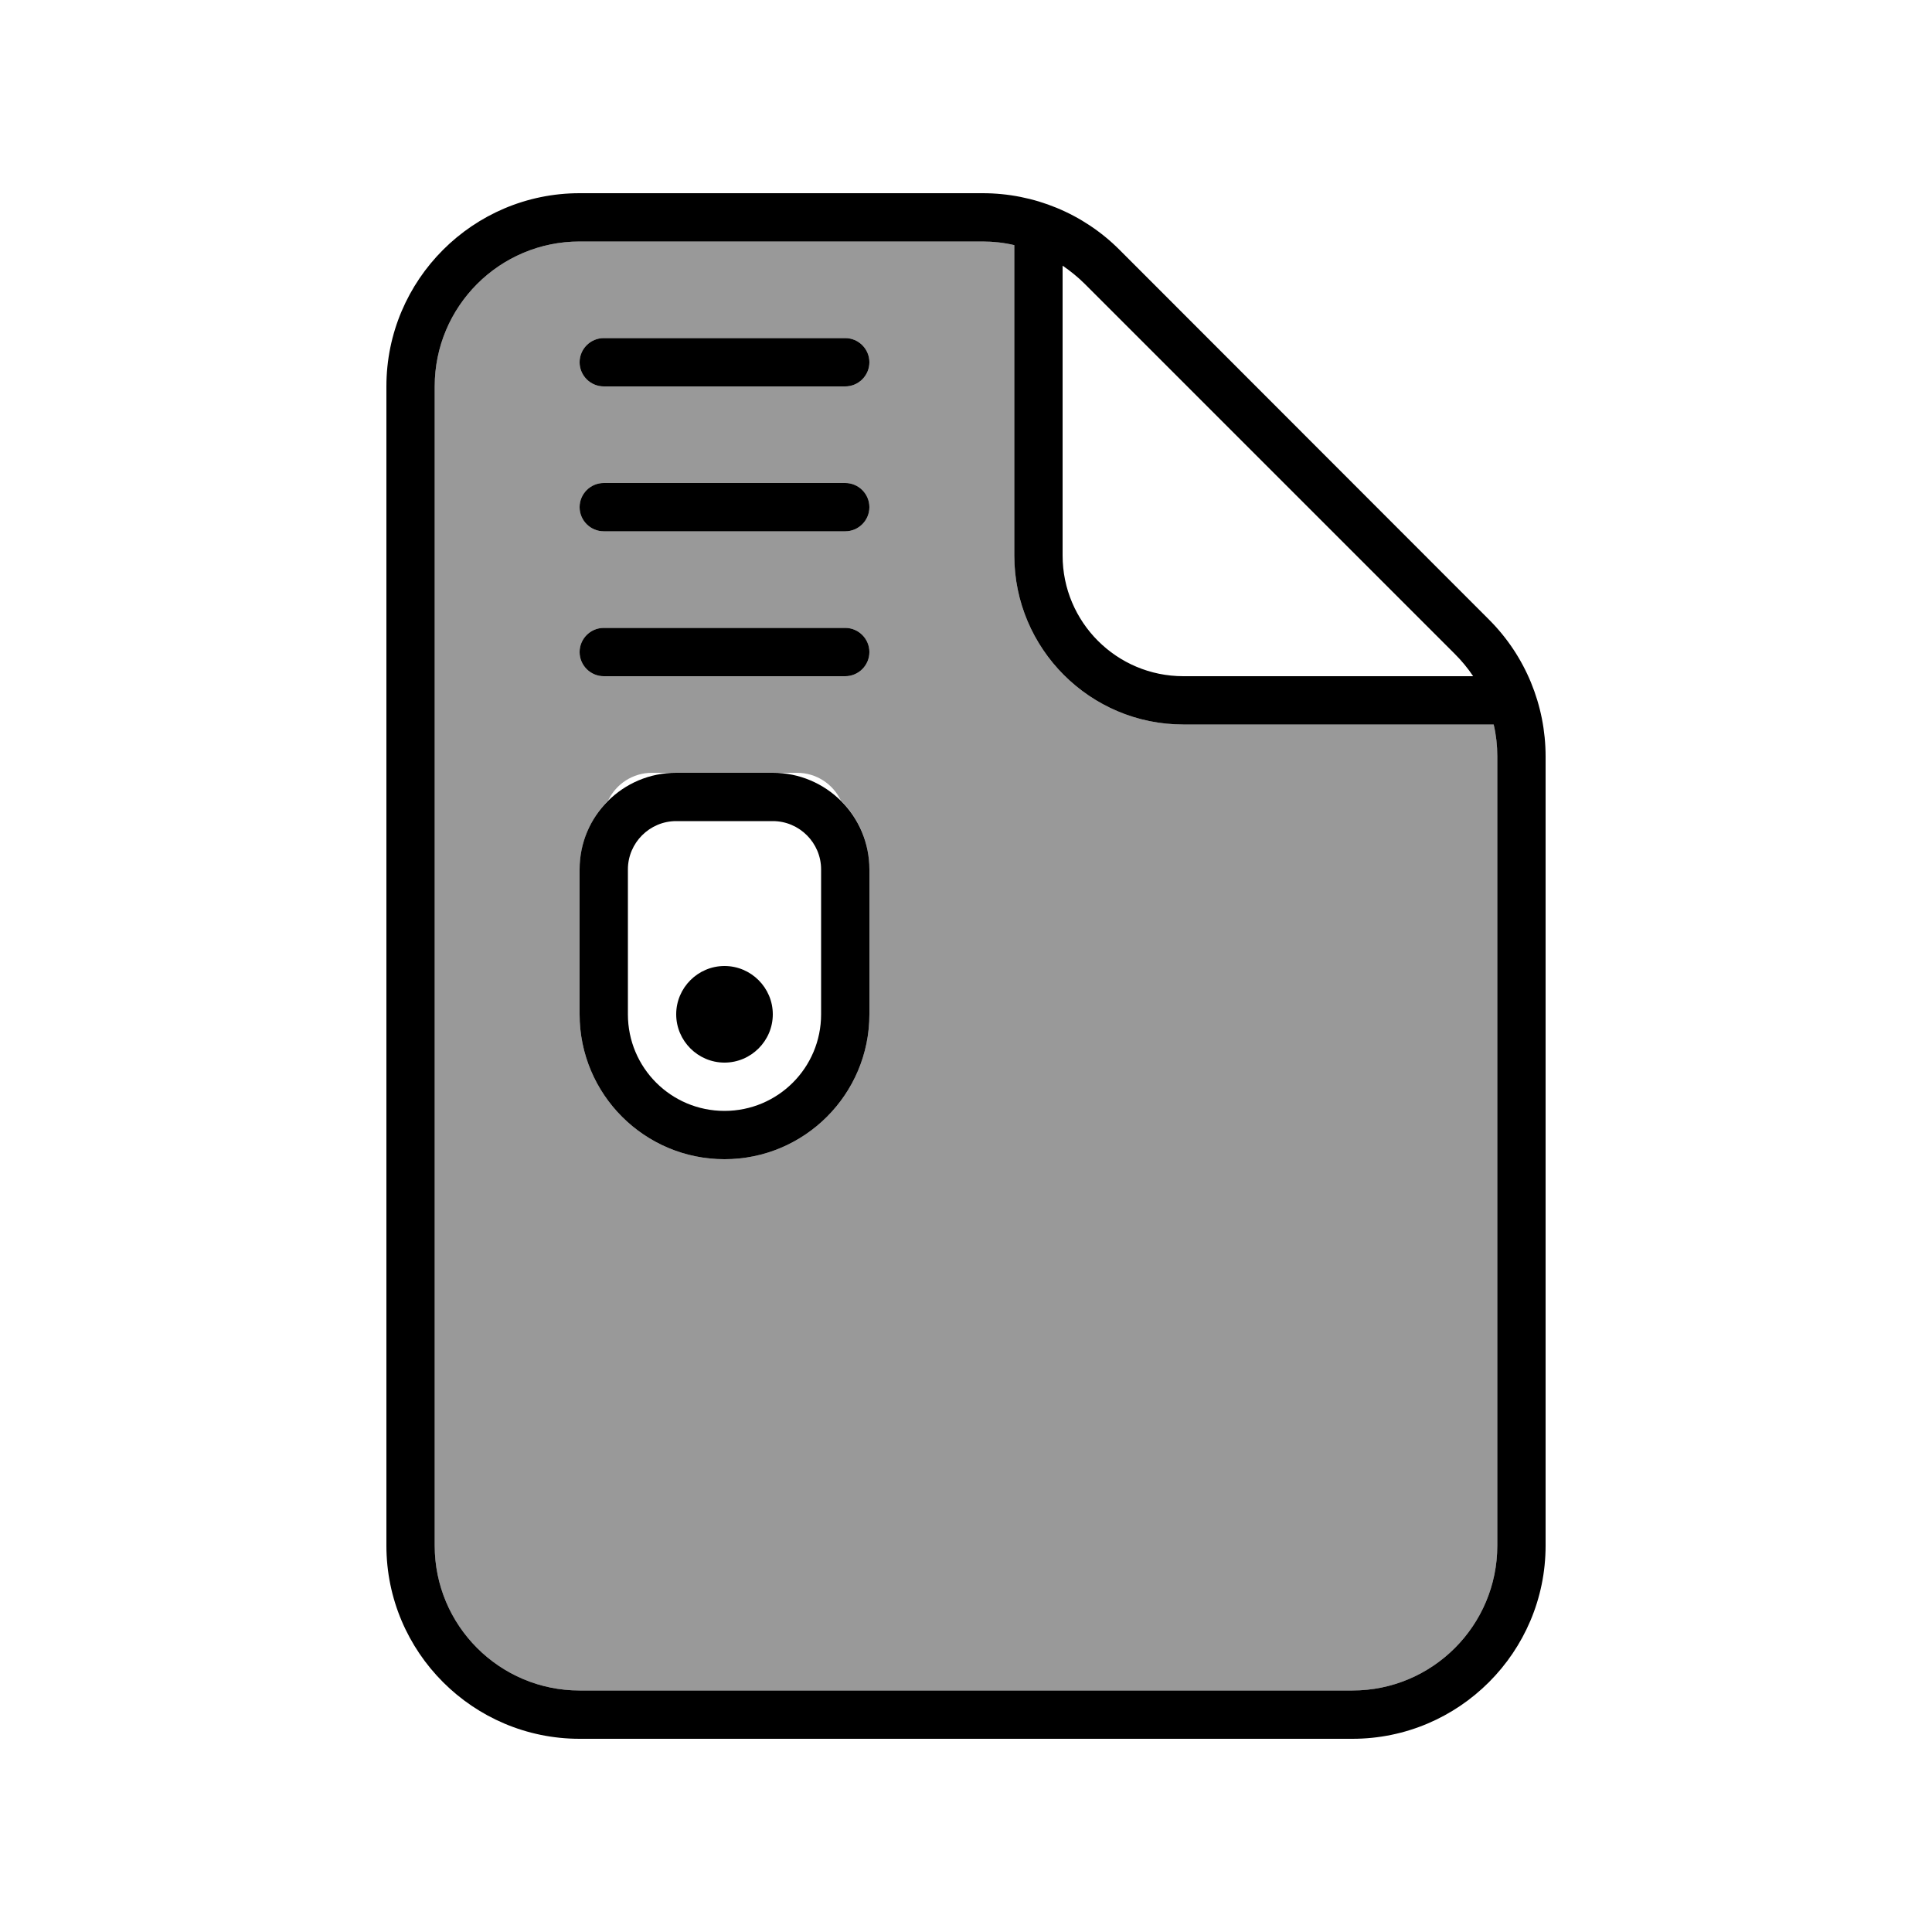 <svg xmlns="http://www.w3.org/2000/svg" viewBox="0 0 640 640"><!--! Font Awesome Pro 7.1.0 by @fontawesome - https://fontawesome.com License - https://fontawesome.com/license (Commercial License) Copyright 2025 Fonticons, Inc. --><path opacity=".4" fill="currentColor" d="M144 128L144 512C144 538.5 165.5 560 192 560L448 560C474.5 560 496 538.5 496 512L496 250.5C496 246.9 495.6 243.4 494.8 240L392 240C361.1 240 336 214.9 336 184L336 81.2C332.6 80.4 329.1 80 325.5 80L192 80C165.5 80 144 101.5 144 128zM192 120C192 115.6 195.6 112 200 112L280 112C284.4 112 288 115.6 288 120C288 124.4 284.4 128 280 128L200 128C195.6 128 192 124.4 192 120zM192 168C192 163.6 195.6 160 200 160L280 160C284.4 160 288 163.6 288 168C288 172.4 284.4 176 280 176L200 176C195.6 176 192 172.4 192 168zM192 216C192 211.6 195.6 208 200 208L280 208C284.4 208 288 211.6 288 216C288 220.4 284.4 224 280 224L200 224C195.6 224 192 220.4 192 216zM192 288C192 279.1 195.7 271 201.5 265.1C204.1 259.7 209.6 256 216 256L264 256C270.4 256 275.9 259.7 278.5 265.1C284.4 271 288 279 288 288L288 336C288 362.5 266.5 384 240 384C213.5 384 192 362.5 192 336L192 288z"/><path fill="currentColor" d="M192 80C165.5 80 144 101.5 144 128L144 512C144 538.5 165.5 560 192 560L448 560C474.5 560 496 538.5 496 512L496 250.5C496 246.9 495.6 243.4 494.8 240L392 240C361.1 240 336 214.9 336 184L336 81.2C332.6 80.4 329.1 80 325.5 80L192 80zM488 224C486.2 221.3 484.2 218.9 481.9 216.6L359.4 94.1C357.1 91.8 354.6 89.8 352 88L352 184C352 206.1 369.9 224 392 224L488 224zM128 128C128 92.7 156.7 64 192 64L325.5 64C342.5 64 358.8 70.7 370.8 82.7L493.3 205.3C505.3 217.3 512 233.6 512 250.6L512 512C512 547.3 483.3 576 448 576L192 576C156.7 576 128 547.3 128 512L128 128zM192 120C192 115.6 195.6 112 200 112L280 112C284.4 112 288 115.6 288 120C288 124.4 284.4 128 280 128L200 128C195.6 128 192 124.4 192 120zM192 168C192 163.6 195.6 160 200 160L280 160C284.4 160 288 163.6 288 168C288 172.4 284.4 176 280 176L200 176C195.6 176 192 172.4 192 168zM192 216C192 211.6 195.6 208 200 208L280 208C284.4 208 288 211.6 288 216C288 220.4 284.4 224 280 224L200 224C195.6 224 192 220.4 192 216zM256 272L224 272C215.2 272 208 279.2 208 288L208 336C208 353.7 222.3 368 240 368C257.7 368 272 353.7 272 336L272 288C272 279.2 264.8 272 256 272zM256 256C273.7 256 288 270.3 288 288L288 336C288 362.5 266.5 384 240 384C213.5 384 192 362.5 192 336L192 288C192 270.3 206.3 256 224 256L256 256zM224 336C224 327.2 231.2 320 240 320C248.8 320 256 327.2 256 336C256 344.8 248.8 352 240 352C231.2 352 224 344.8 224 336z"/></svg>